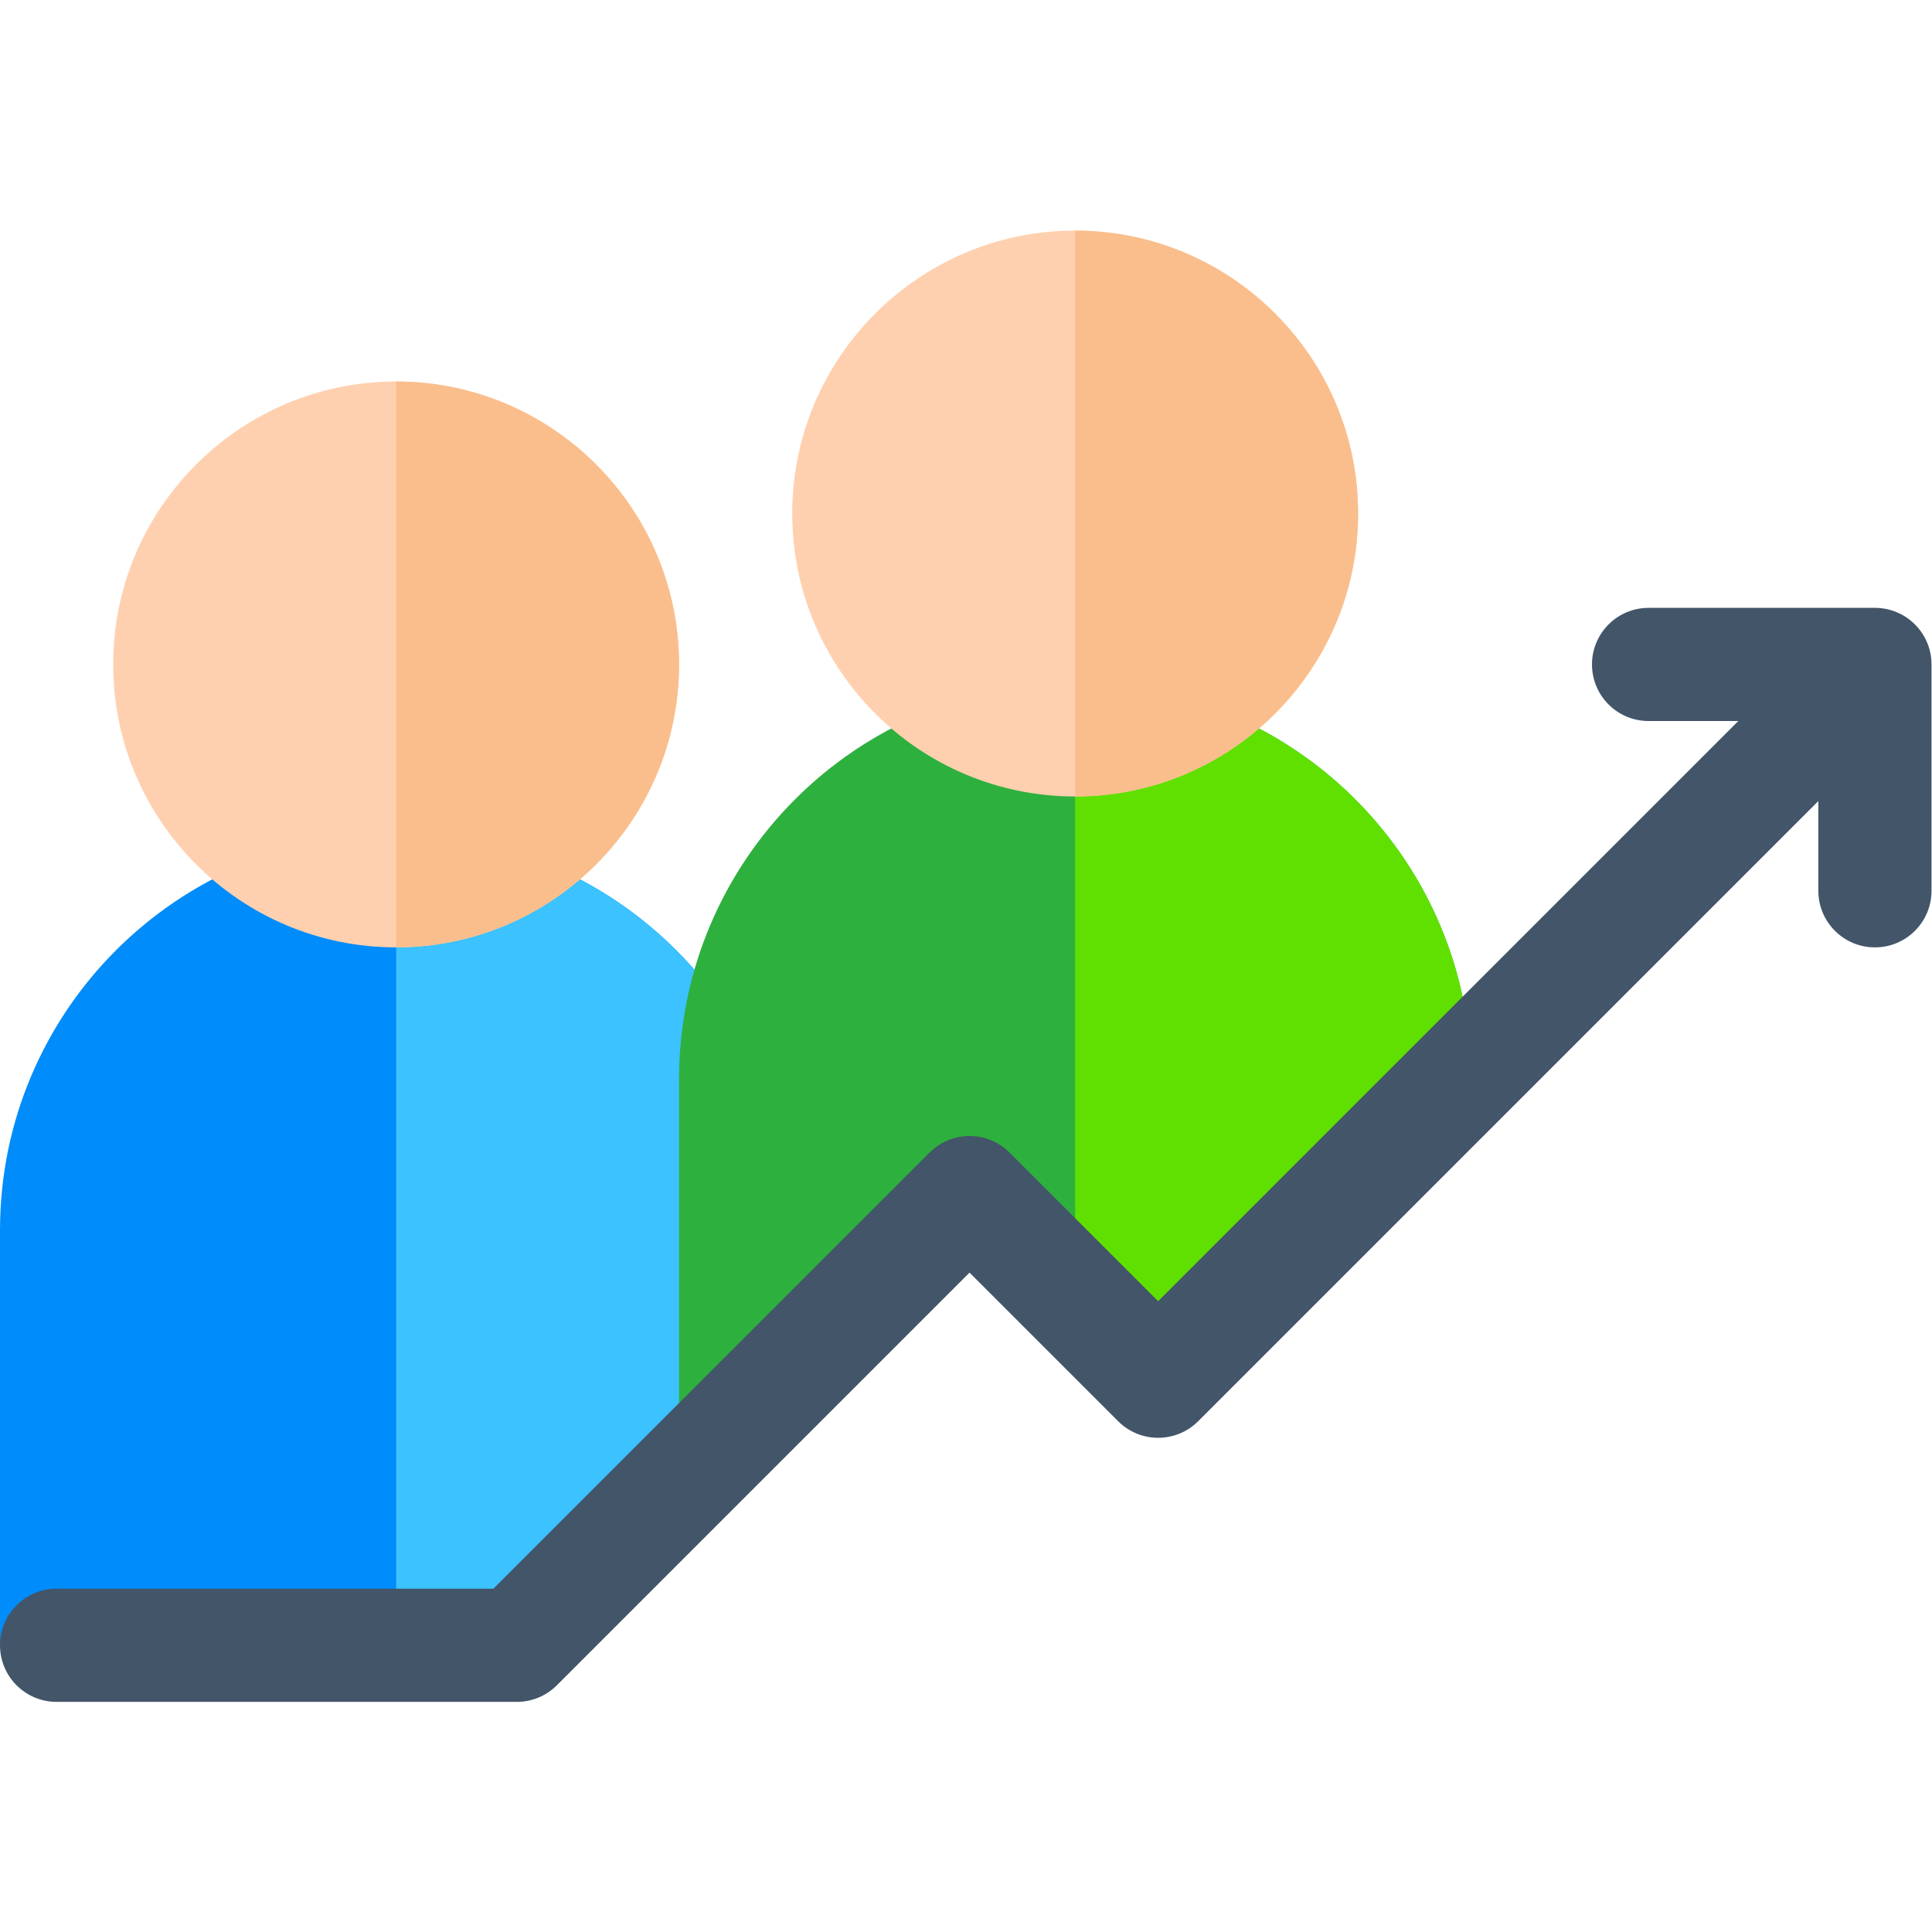 <svg xmlns="http://www.w3.org/2000/svg" width="512" height="512" viewBox="0 0 682.667 682.667" style="enable-background:new 0 0 512 512" xml:space="preserve"><defs><clipPath id="a" clipPathUnits="userSpaceOnUse"><path d="M0 512h512V0H0Z" data-original="#000000"/></clipPath></defs><g clip-path="url(#a)" transform="matrix(1.333 0 0 -1.333 0 682.667)"><path d="M0 0c-57.989 0-104.999-47.01-104.999-104.999v-109.958l.002-.043H32.001L105-142.001l-.001 37.005C104.998-47.008 57.989 0 0 0" style="fill-opacity:1;fill-rule:nonzero;stroke:none" transform="translate(104.999 291)" fill="#008cfa" data-original="#00afff"/><path d="M0 0v-215h32l72.999 72.999-.001 37.005C104.997-47.008 57.988 0 0 0" style="fill-opacity:1;fill-rule:nonzero;stroke:none" transform="translate(105 291)" fill="#3cc2ff" data-original="#008cfa"/><path d="m0 0 82.955 82.955C81.391 139.578 35.001 185-22.001 185-79.99 185-127 137.99-127 80.001V-27l77 77z" style="fill-opacity:1;fill-rule:nonzero;stroke:none" transform="translate(307 146)" fill="#2eb03e" data-original="#ff823c"/><path d="m0 0 22-22 82.955 82.955C103.391 117.578 57.001 163 0 163Z" style="fill-opacity:1;fill-rule:nonzero;stroke:none" transform="translate(285 168)" fill="#60e000" data-original="#f06923"/><path d="M0 0c-41.355 0-75 33.645-75 75s33.645 75 75 75 75-33.645 75-75S41.355 0 0 0" style="fill-opacity:1;fill-rule:nonzero;stroke:none" transform="translate(285 301)" fill="#ffd0af" data-original="#ffd0af"/><path d="M0 0c0 41.355-33.645 75-75 75V-75C-33.645-75 0-41.355 0 0" style="fill-opacity:1;fill-rule:nonzero;stroke:none" transform="translate(360 376)" fill="#fabe8c" data-original="#fabe8c"/><path d="M0 0h-60c-8.284 0-15-6.716-15-15 0-8.284 6.716-15 15-15h23.787L-190-183.787l-39.394 39.393c-5.857 5.858-15.355 5.858-21.212 0L-366.213-260H-482c-8.284 0-15-6.716-15-15 0-8.284 6.716-15 15-15h122c3.979 0 7.794 1.58 10.606 4.394L-240-176.213l39.394-39.393c5.857-5.858 15.355-5.858 21.212 0L-15-51.213V-75c0-8.284 6.716-15 15-15 8.284 0 15 6.716 15 15v60C15-6.716 8.284 0 0 0" style="fill-opacity:1;fill-rule:nonzero;stroke:none" transform="translate(497 351)" fill="#435569" data-original="#435569"/><path d="M0 0c-41.355 0-75 33.645-75 75s33.645 75 75 75 75-33.645 75-75S41.355 0 0 0" style="fill-opacity:1;fill-rule:nonzero;stroke:none" transform="translate(105 261)" fill="#ffd0af" data-original="#ffd0af"/><path d="M0 0c0 41.355-33.645 75-75 75V-75C-33.645-75 0-41.355 0 0" style="fill-opacity:1;fill-rule:nonzero;stroke:none" transform="translate(180 336)" fill="#fabe8c" data-original="#fabe8c"/></g></svg>